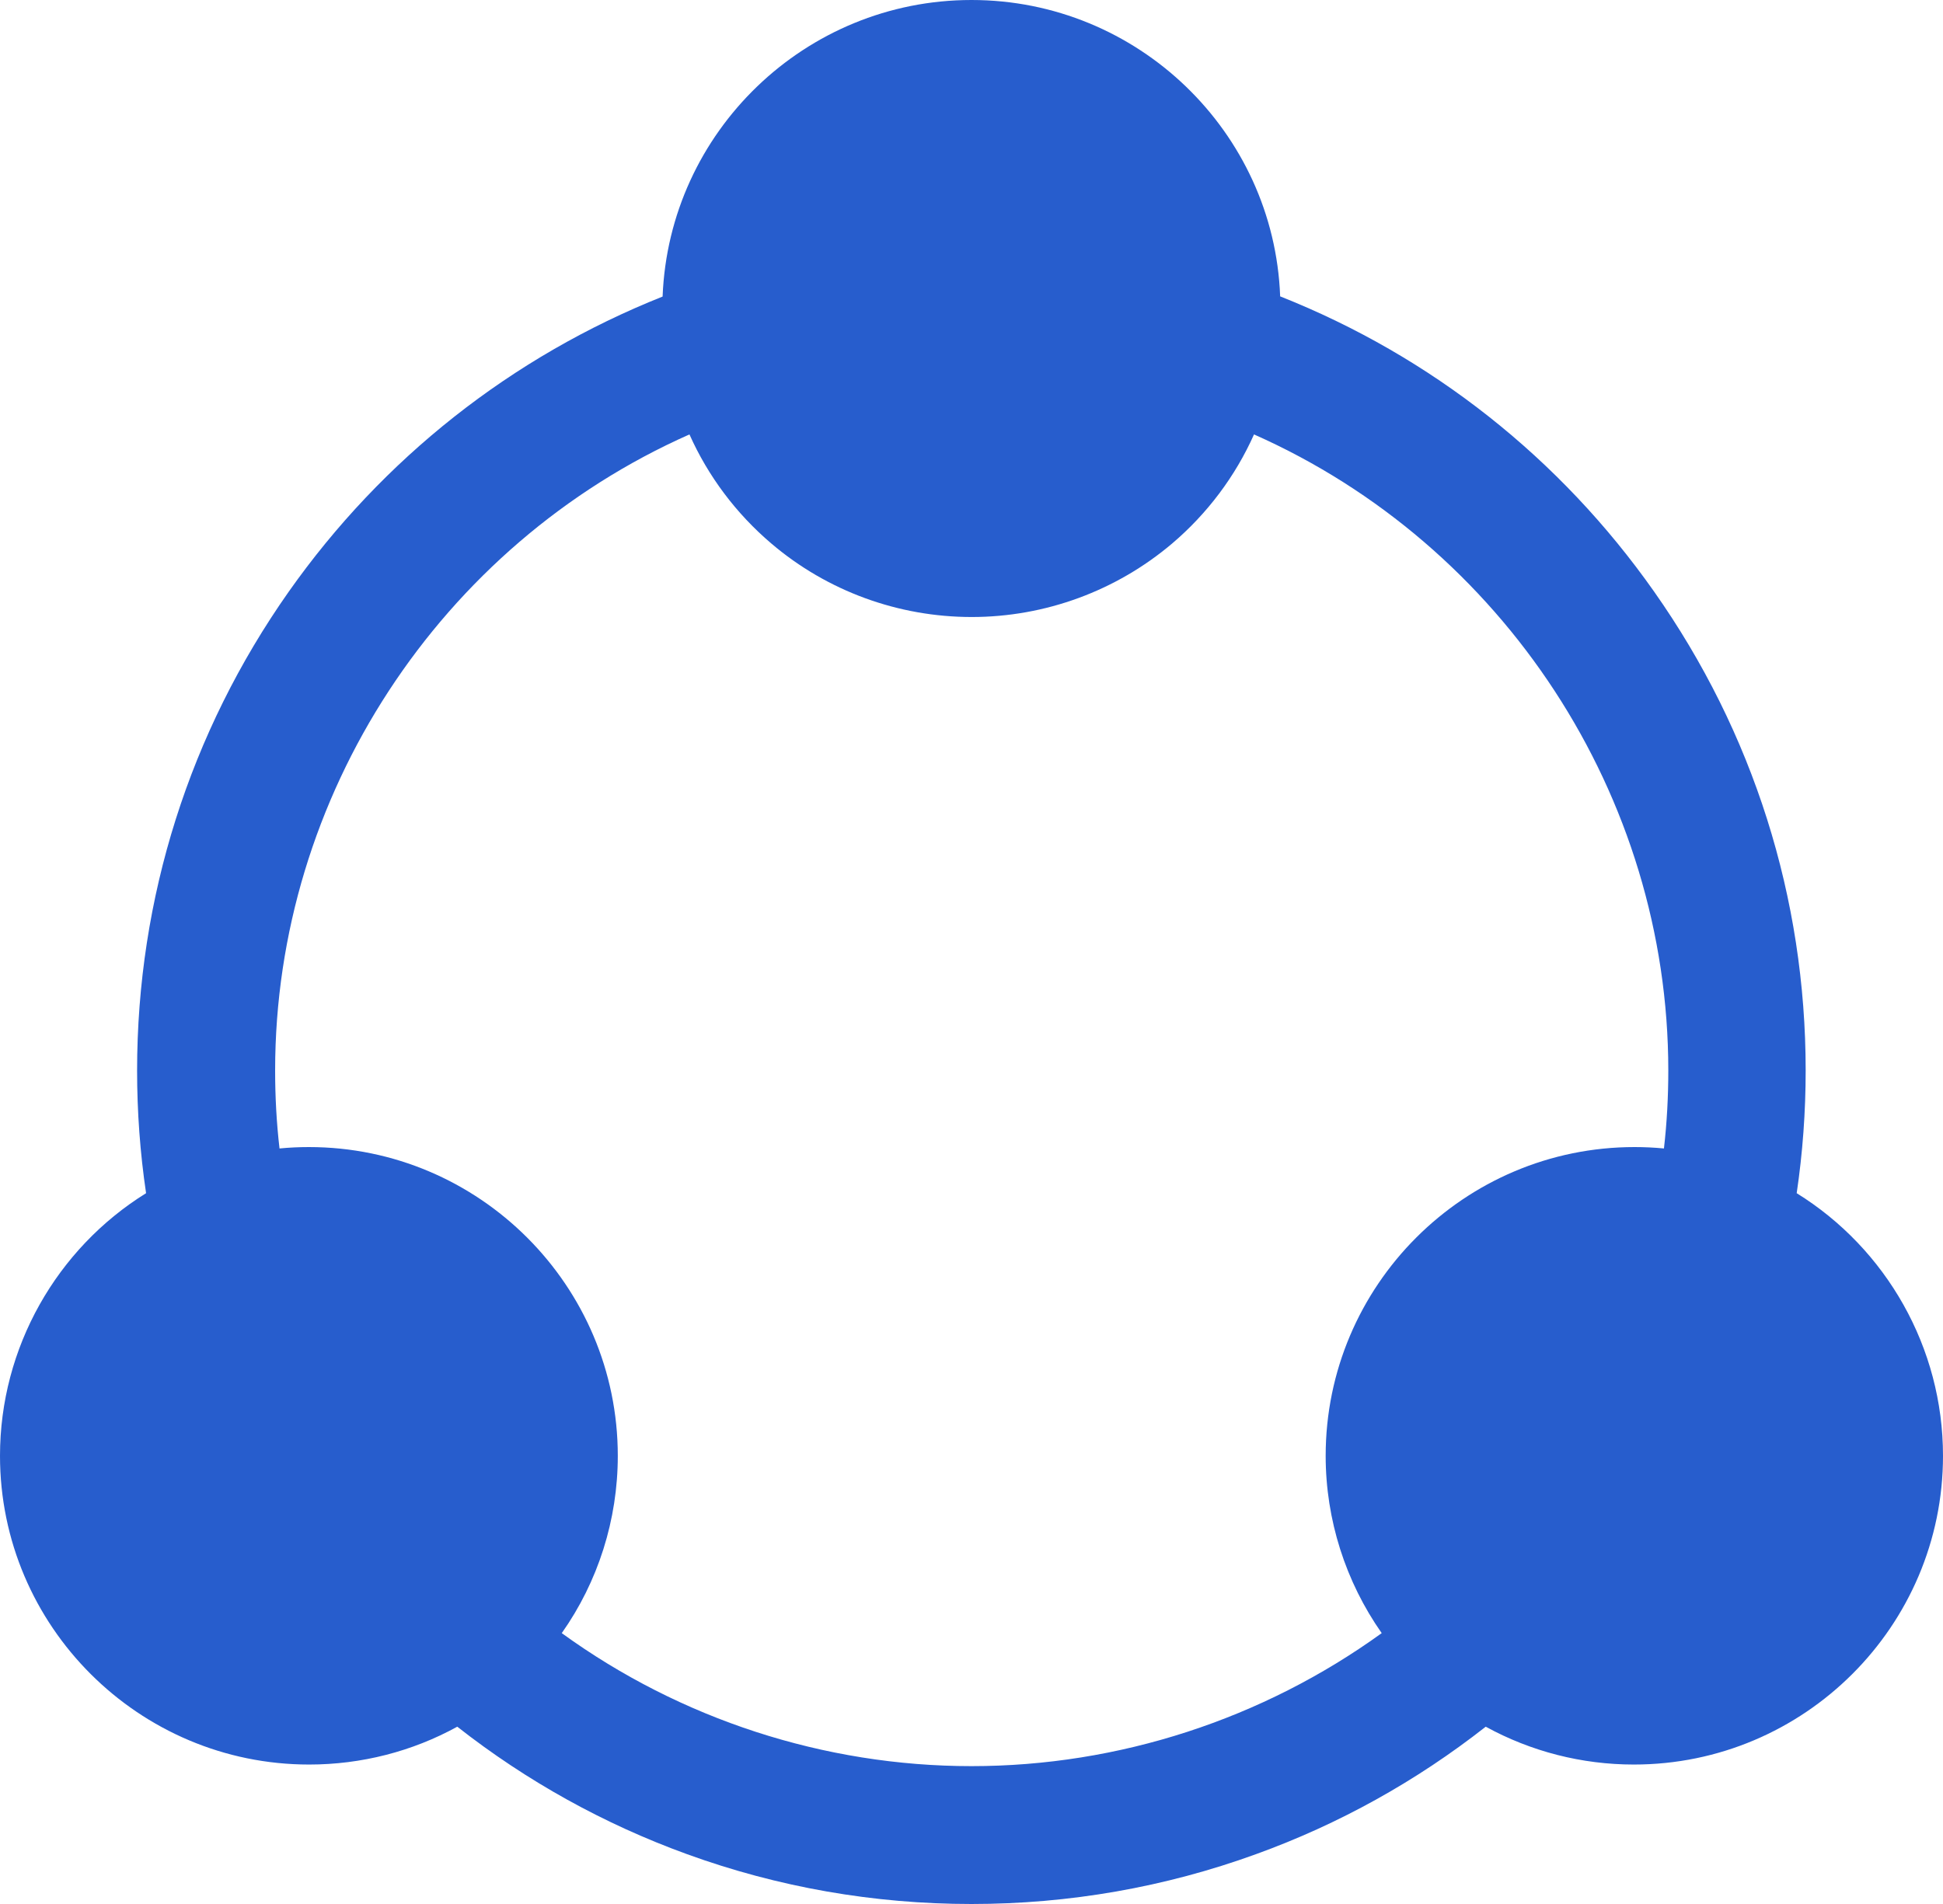 <svg width="50" height="49" viewBox="0 0 50 49" fill="none" xmlns="http://www.w3.org/2000/svg">
<path d="M46.235 30.707C46.389 29.668 46.466 28.611 46.466 27.549C46.466 23.11 45.118 18.848 42.565 15.224C40.148 11.788 36.826 9.167 32.943 7.627C32.784 3.394 29.279 0 25 0C20.721 0 17.216 3.394 17.051 7.632C13.168 9.179 9.846 11.8 7.429 15.229C4.882 18.848 3.528 23.11 3.528 27.555C3.528 28.611 3.605 29.668 3.759 30.707C1.46 32.135 0 34.68 0 37.466C0 41.846 3.57 45.411 7.955 45.411C9.297 45.411 10.609 45.075 11.767 44.437C13.558 45.842 15.55 46.946 17.683 47.719C20.024 48.569 22.488 49 25 49C27.512 49 29.976 48.569 32.317 47.719C34.456 46.946 36.442 45.842 38.233 44.437C39.397 45.075 40.703 45.411 42.045 45.411C46.43 45.411 50 41.846 50 37.466C50 34.68 48.54 32.135 46.235 30.707ZM25 45.452C21.212 45.452 17.506 44.242 14.456 42.029C15.39 40.706 15.898 39.113 15.898 37.466C15.898 33.086 12.329 29.52 7.949 29.52C7.695 29.52 7.441 29.532 7.193 29.556C7.116 28.895 7.08 28.222 7.08 27.549C7.08 20.483 11.324 14.025 17.742 11.18C18.221 12.254 18.942 13.217 19.852 13.99C21.288 15.212 23.115 15.879 25.006 15.879C26.897 15.879 28.723 15.206 30.16 13.99C31.07 13.217 31.791 12.254 32.27 11.18C38.682 14.025 42.931 20.477 42.931 27.549C42.931 28.216 42.896 28.889 42.819 29.556C42.565 29.532 42.317 29.52 42.063 29.52C37.677 29.52 34.114 33.086 34.114 37.466C34.114 39.113 34.628 40.706 35.556 42.029C32.494 44.242 28.788 45.452 25 45.452Z" fill="#275DCD"/>
</svg>
